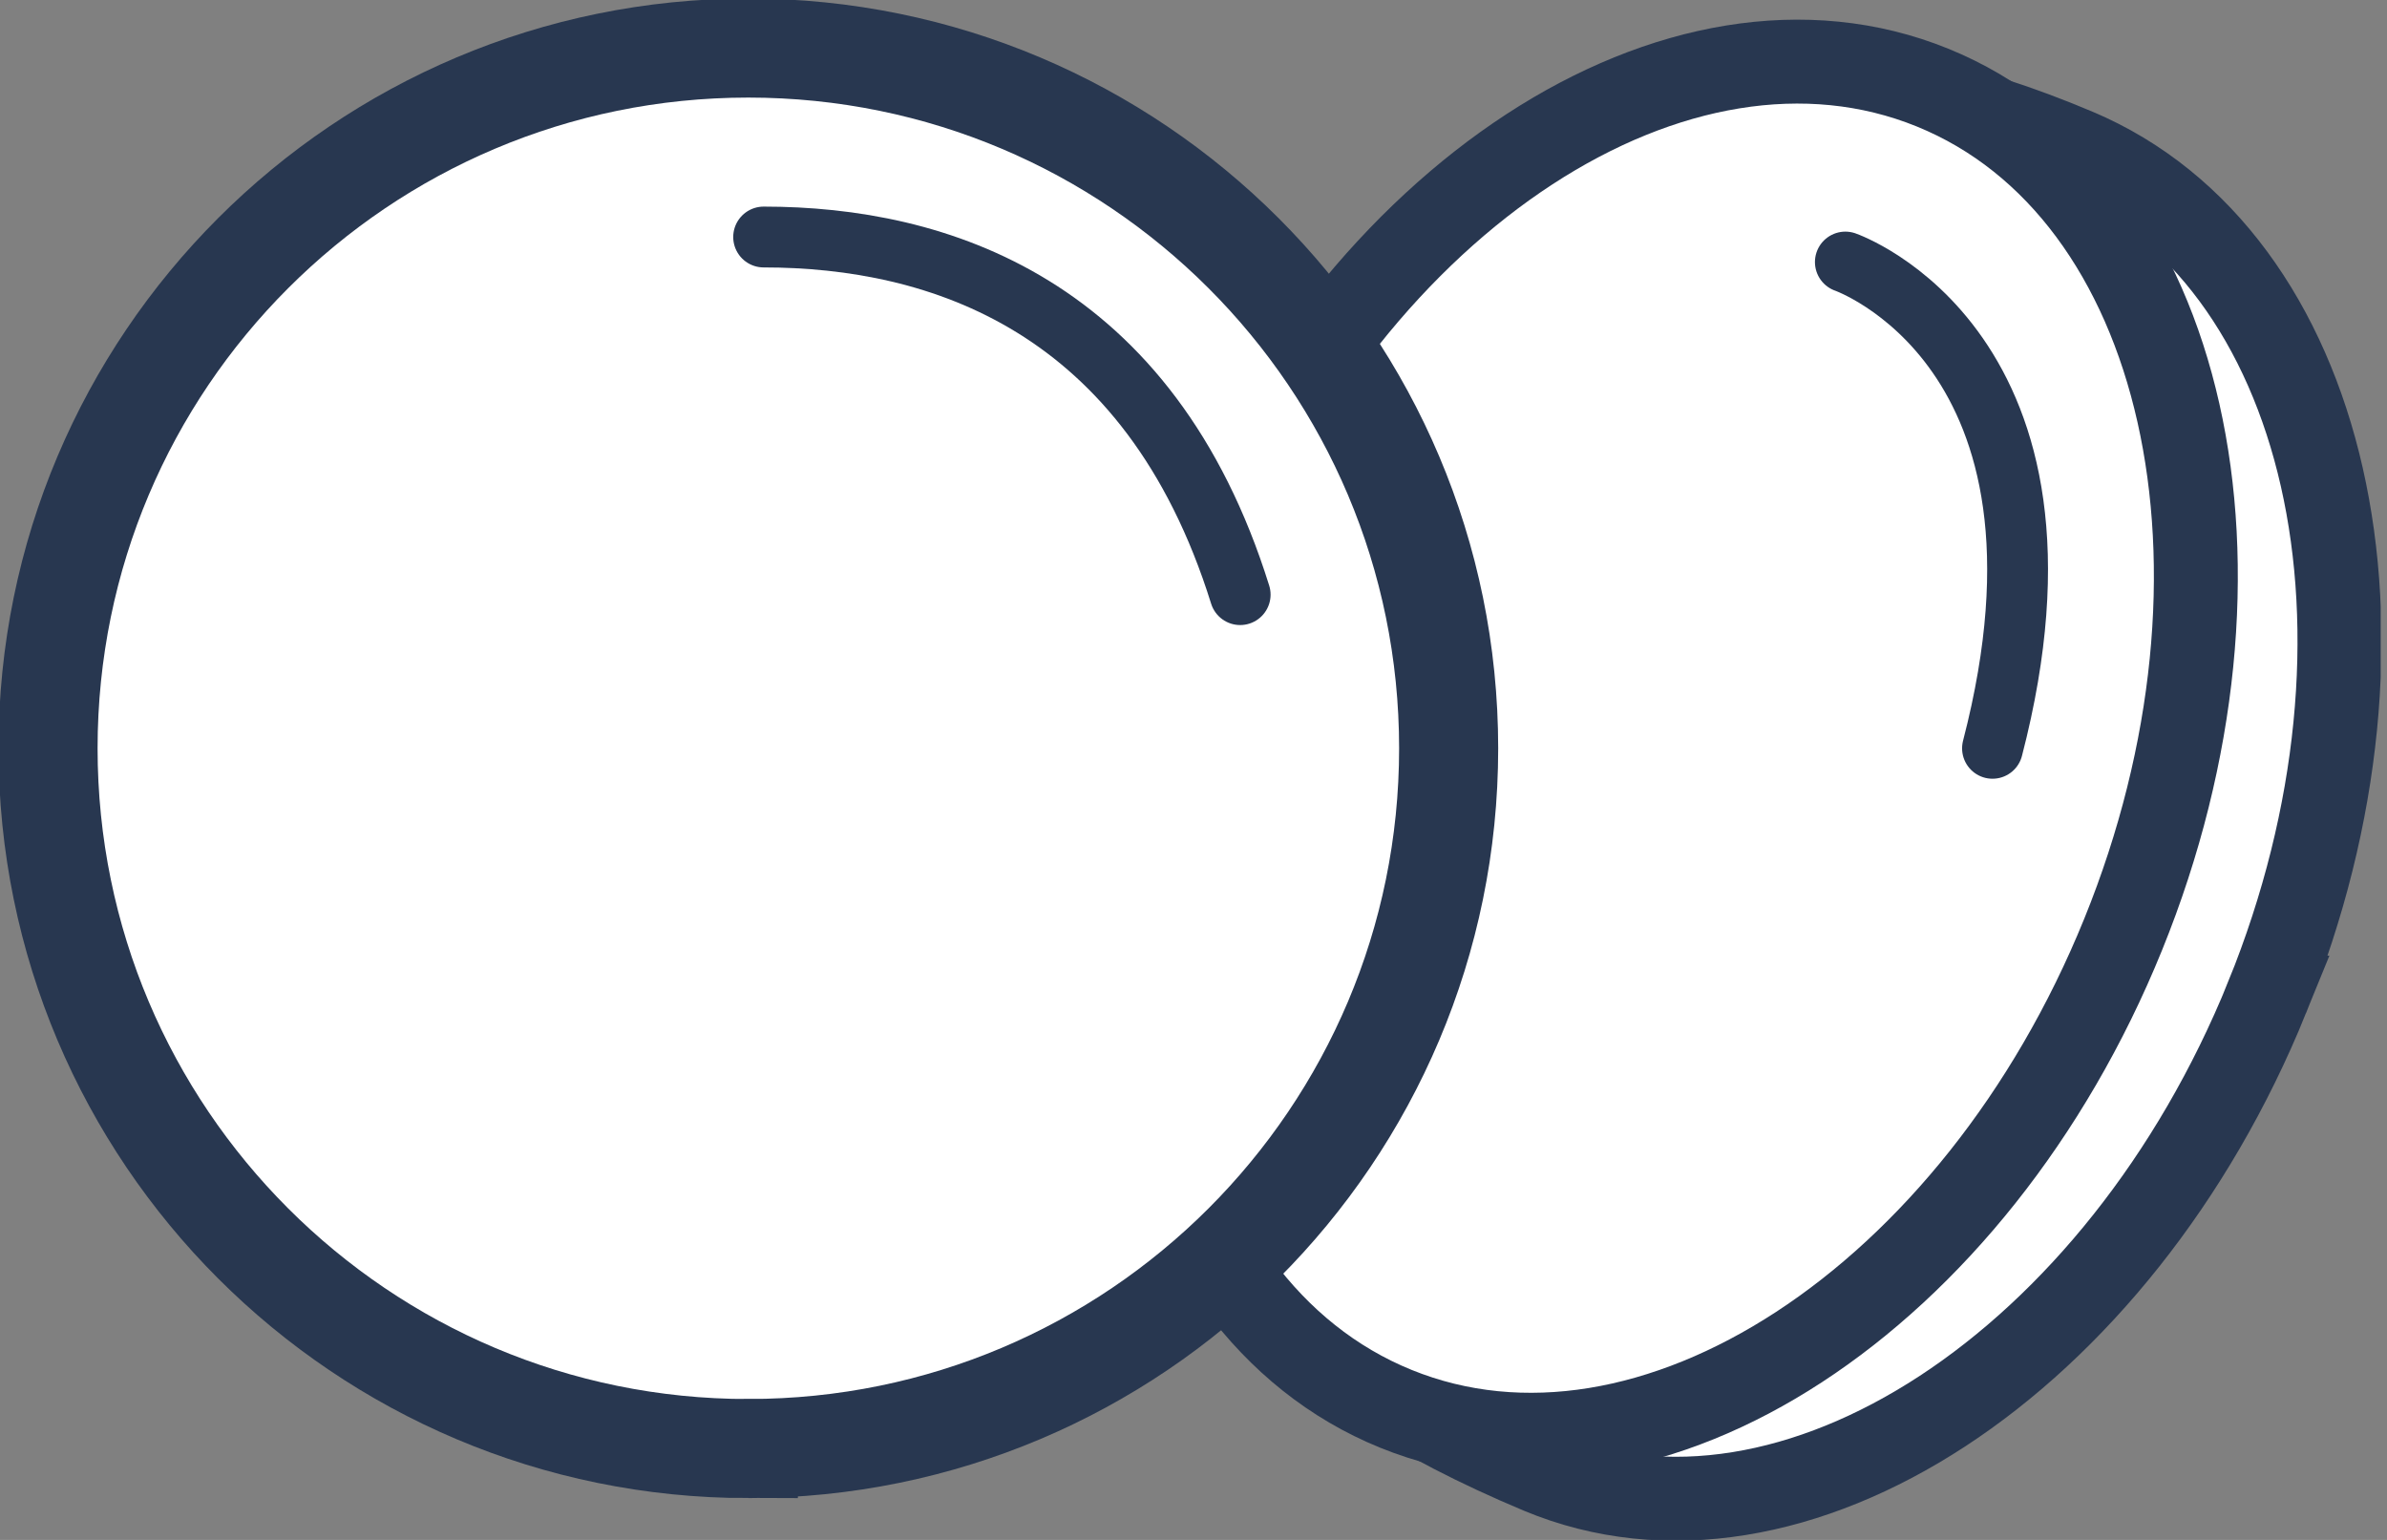 <svg xmlns="http://www.w3.org/2000/svg" width="93" height="60" fill="none" viewBox="0 0 93 60">
  <rect x="0" y="0" width="93" height="60" fill="#808080" stroke="none"/>
  <g clip-path="url(#a)">
    <path fill="#fff" stroke="#283750" stroke-miterlimit="10" stroke-width="3.27" d="M88.328 38.869C82.555 53.086 69.82 61.463 59.99 57.348c-19.522-8.182-13.203-18.791-7.43-33.009 5.772-14.217 10.2-26.133 28.337-18.478 9.82 4.144 13.203 18.79 7.43 33.008Z"/>
    <path fill="#fff" stroke="#283750" stroke-miterlimit="10" stroke-width="3.27" d="M82.719 36.412c5.772-14.216 2.447-28.991-7.428-33-9.875-4.01-22.56 4.263-28.333 18.48-5.772 14.215-2.447 28.99 7.428 33 9.875 4.01 22.56-4.264 28.333-18.48Z"/>
    <path fill="#fff" stroke="#283750" stroke-miterlimit="10" stroke-width="3.86" d="M29.156 56.44c15.069 0 27.285-12.215 27.285-27.283 0-15.07-12.216-27.285-27.285-27.285-15.068 0-27.284 12.216-27.284 27.285 0 15.068 12.216 27.284 27.284 27.284Z"/>
    <path fill="#fff" d="M29.752 9.235c6.767 0 15.026 2.593 18.566 13.934L29.752 9.235Z"/>
    <path stroke="#283750" stroke-linecap="round" stroke-linejoin="round" stroke-width="2.37" d="M29.752 9.235c6.767 0 15.026 2.593 18.566 13.934"/>
    <path fill="#fff" d="M71.897 10.21s9.77 3.393 5.733 18.947L71.897 10.21Z"/>
    <path stroke="#283750" stroke-linecap="round" stroke-linejoin="round" stroke-width="2.37" d="M71.897 10.21s9.77 3.393 5.733 18.947"/>
  </g>
  <defs>
    <clipPath id="a">
      <path fill="#fff" d="M0 0h92.755v60H0z"/>
    </clipPath>
  </defs>
</svg>
